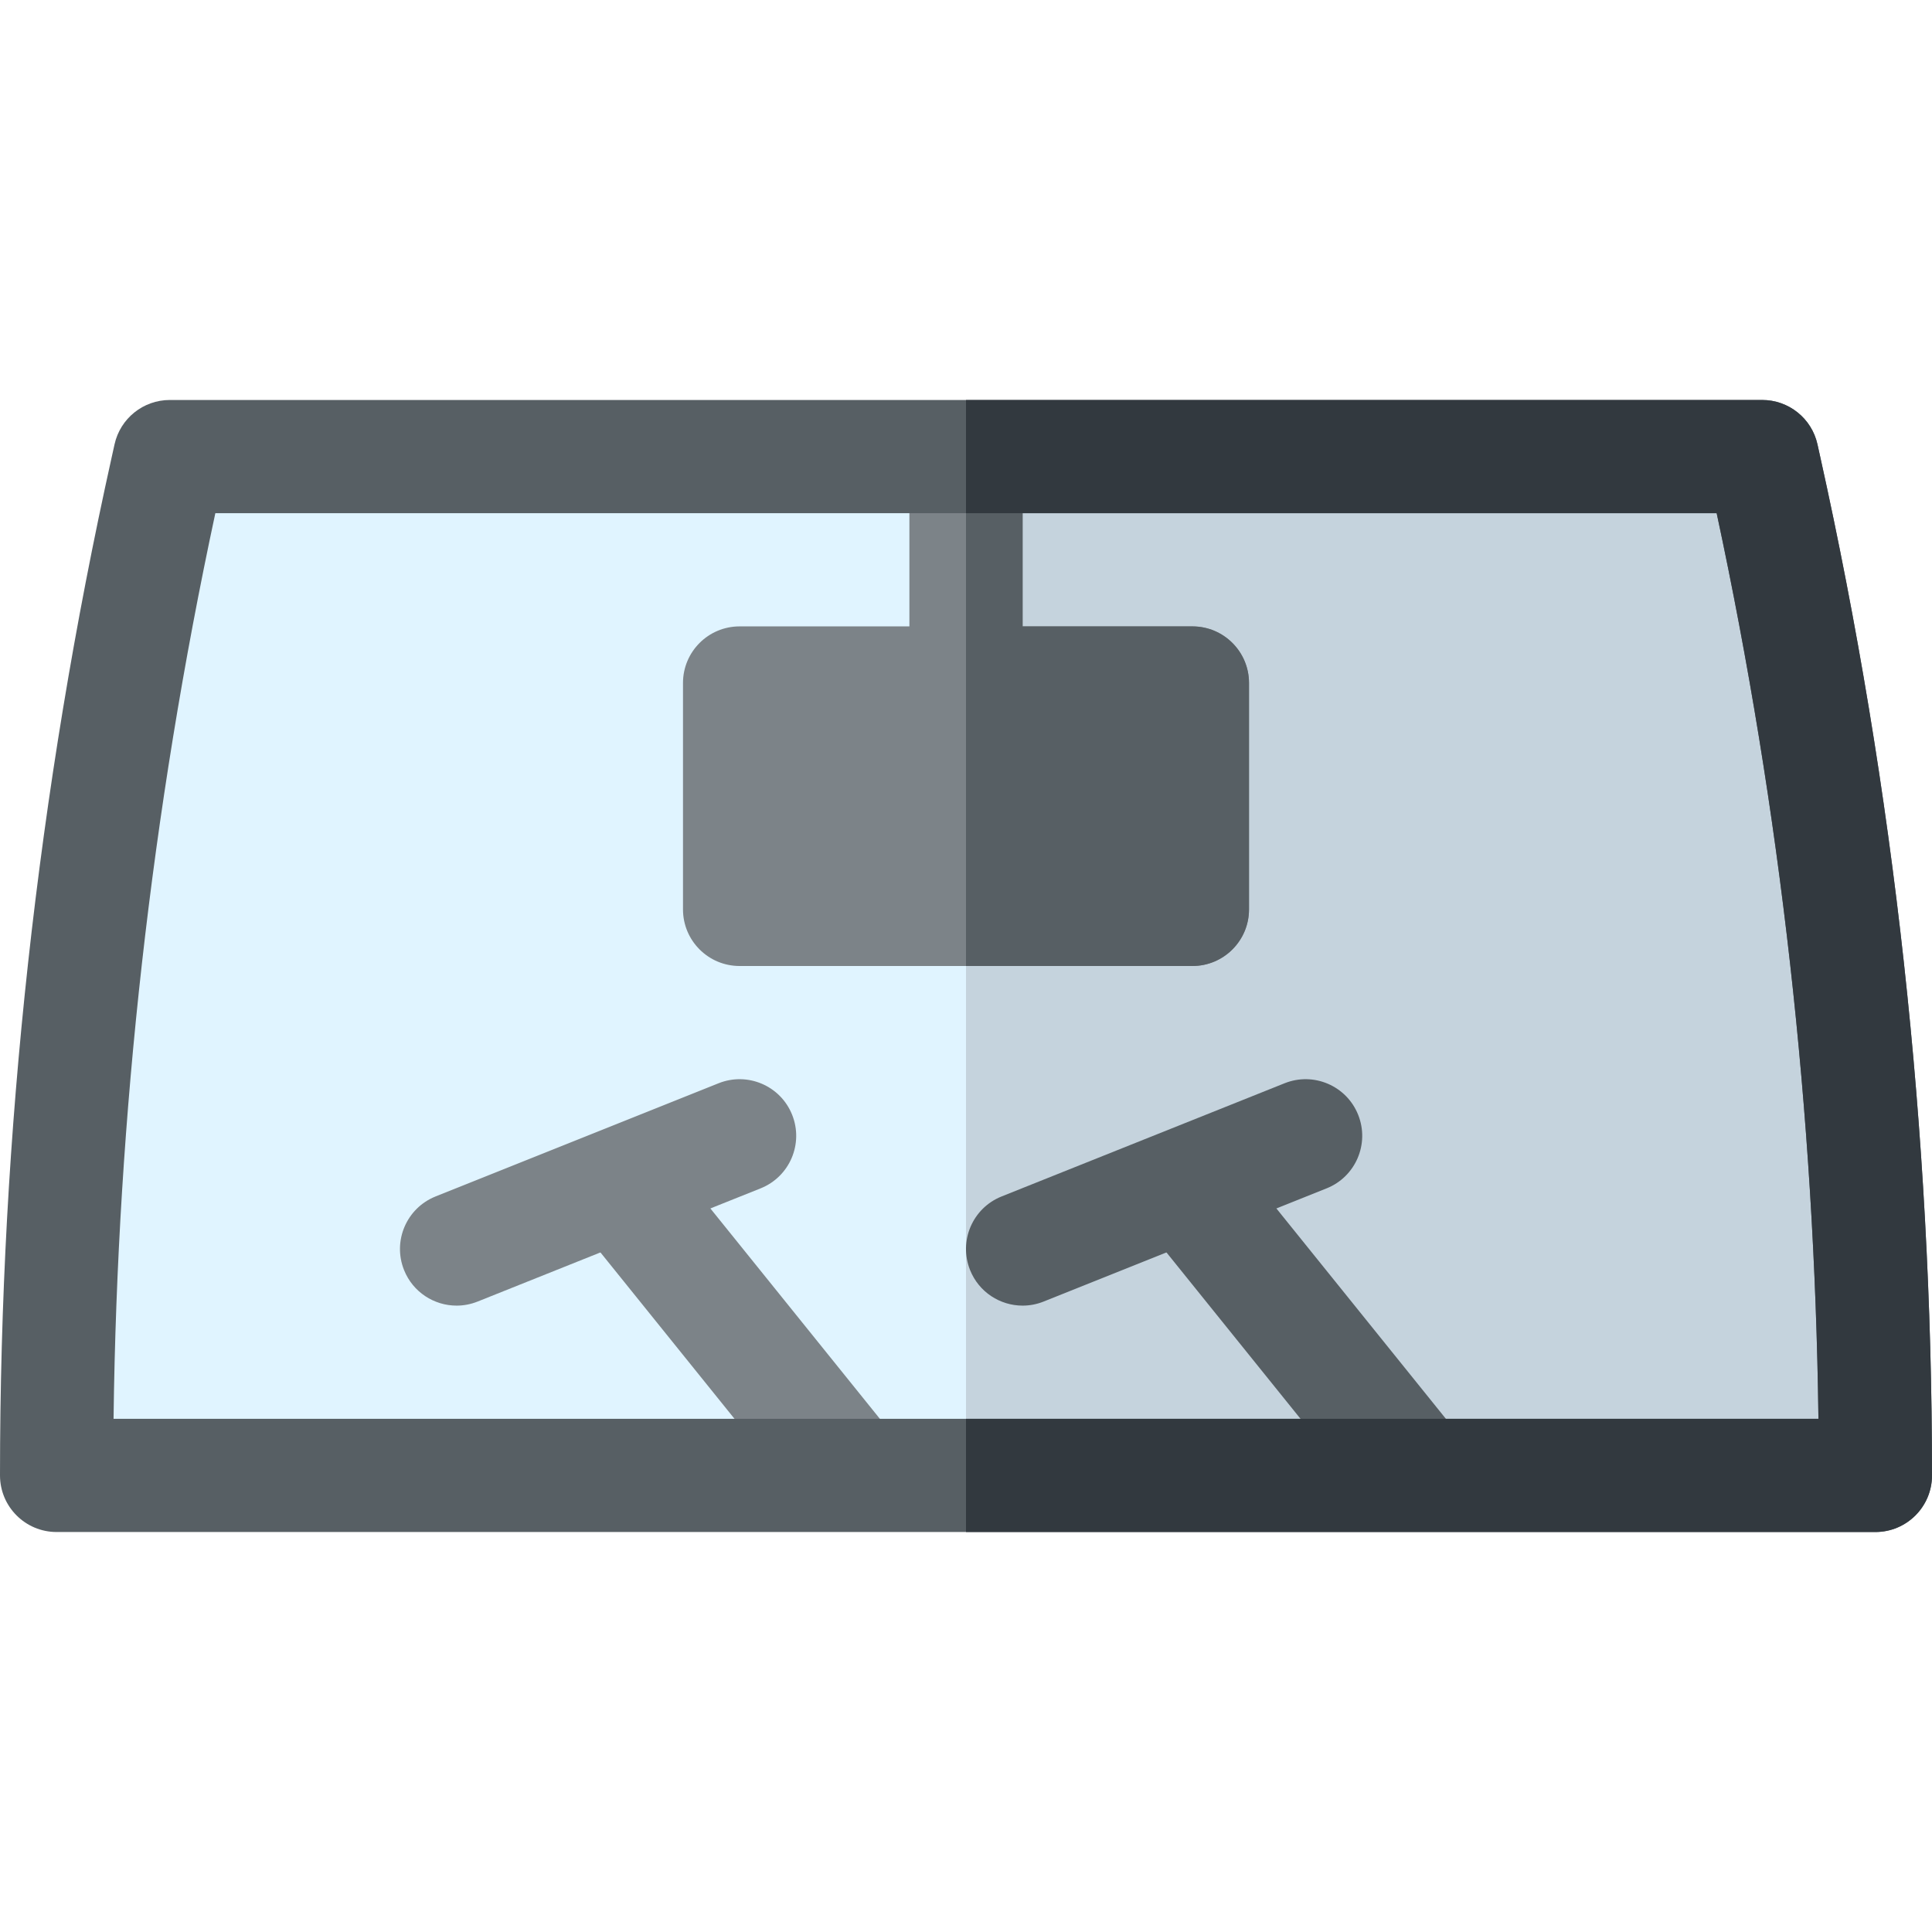<svg xmlns="http://www.w3.org/2000/svg" height="512pt" viewBox="0 -106 512 512" width="512pt"><path d="m30.094 285c-4.012.0-7.855-1.605-10.672-4.461-2.82-2.852-4.375-6.715-4.328-10.727 1.012-81.523 10.199-163.27 27.305-242.961C43.883 19.938 49.992 15 57.066 15h397.867c7.074.0 13.184 4.938 14.668 11.852 17.105 79.691 26.293 161.434 27.305 242.961.051 4.012-1.508 7.875-4.328 10.727C489.762 283.395 485.918 285 481.906 285zm0 0" fill="#e0f4ff"/><path d="m454.934 15H256v270h225.906c4.012.0 7.855-1.605 10.672-4.461 2.82-2.852 4.375-6.715 4.328-10.727-1.012-81.523-10.199-163.27-27.305-242.961C468.117 19.938 462.008 15 454.934 15zm0 0" fill="#c5d3dd"/><path d="m316 60h-45V15c0-8.285-30-8.285-30 0v45h-45c-8.285.0-15 6.715-15 15v60c0 8.285 6.715 15 15 15h120c8.285.0 15-6.715 15-15V75c0-8.285-6.715-15-15-15zm0 0" fill="#7c8388"/><path d="m316 150c8.285.0 15-6.715 15-15V75c0-8.285-6.715-15-15-15h-45V15c0-4.141-7.5-6.215-15-6.215V150zm0 0" fill="#575f64"/><path d="m121.004 240.004c-5.953.0-11.586-3.566-13.93-9.434-3.078-7.691.664-16.422 8.355-19.496l75-30c7.691-3.078 16.422.664 19.496 8.355 3.078 7.691-.664 16.422-8.355 19.496l-75 30c-1.828.73-3.711 1.078-5.566 1.078zm0 0" fill="#7c8388"/><path d="m271.004 240.004c-5.953.0-11.586-3.566-13.93-9.434-3.078-7.691.664-16.422 8.355-19.496l75-30c7.691-3.078 16.422.664 19.496 8.355 3.078 7.691-.664 16.422-8.355 19.496l-75 30c-1.828.73-3.711 1.078-5.566 1.078zm0 0" fill="#575f64"/><path d="m364.32 294.41-60-74.469c-5.199-6.449-4.184-15.891 2.27-21.09 6.449-5.195 15.895-4.184 21.09 2.27l60 74.469c5.199 6.449-20.398 22.5-23.359 18.82zm0 0" fill="#575f64"/><path d="m214.32 294.41-60-74.469c-5.199-6.449-4.184-15.891 2.27-21.09 6.449-5.195 15.895-4.184 21.09 2.27l60 74.469c5.199 6.449-20.398 22.5-23.359 18.82zm0 0" fill="#7c8388"/><path d="m482.355 14.961-.711-3.215c-1.527-6.863-7.613-11.746-14.645-11.746H45c-7.031.0-13.117 4.883-14.645 11.746l-.711 3.215C9.973 103.473.0 194.328.0 285c0 8.285 6.715 15 15 15h482c8.285.0 15-6.715 15-15 0-90.672-9.973-181.527-29.645-270.039zM30.094 270c1-80.586 10.059-161.211 26.973-240h397.867c16.914 78.789 25.973 159.414 26.973 240zm0 0" fill="#575f64"/><path d="m481.645 11.746C480.117 4.883 474.031.0 467 0H256v30h198.934c16.914 78.789 25.973 159.414 26.973 240H256v30h241c8.285.0 15-6.715 15-15 0-90.672-9.973-181.527-29.645-270.039zm0 0" fill="#32393f"/></svg>
